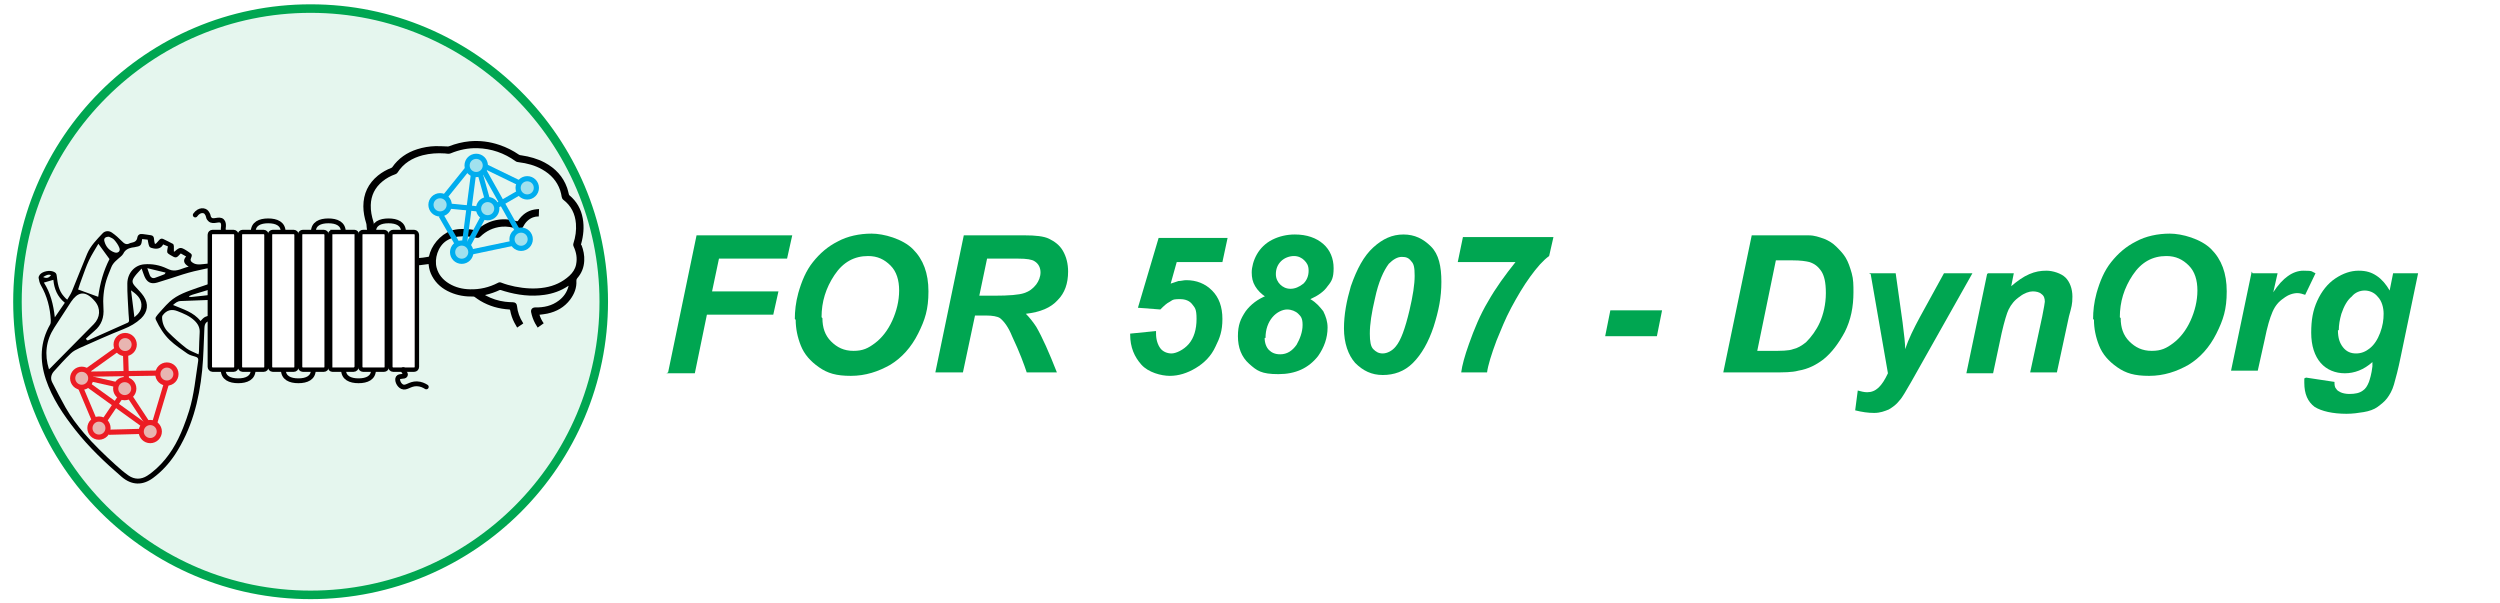 <?xml version="1.0" encoding="UTF-8" standalone="no"?>
<svg xmlns:dc="http://purl.org/dc/elements/1.1/" xmlns:cc="http://creativecommons.org/ns#" xmlns:rdf="http://www.w3.org/1999/02/22-rdf-syntax-ns#" xmlns:svg="http://www.w3.org/2000/svg" xmlns="http://www.w3.org/2000/svg" height="70" width="290" viewBox="0 0 290 70" id="svg2" version="1.1">
  <defs id="defs4">
    <style id="style6">.cls-1{fill:#e5f6ee;}.cls-2,.cls-3,.cls-4,.cls-5,.cls-6{stroke-miterlimit:10;}.cls-2,.cls-4{stroke-width:.56px;}.cls-2,.cls-4,.cls-7{fill:none;}.cls-2,.cls-4,.cls-6{stroke:#000;}.cls-3{fill:rgba(236,28,36,.3);stroke:#ec1c24;}.cls-3,.cls-5{stroke-width:.6px;}.cls-4{stroke-linecap:round;}.cls-5{fill:rgba(0,173,238,.3);stroke:#00adee;}.cls-8{fill:#00a651;}.cls-6{fill:#fff;stroke-width:.51px;}</style>
  </defs>
  <rect y="0" x="0" height="70" width="290" id="rect3439" style="opacity:1;fill:#ffffff;fill-opacity:1;stroke:none;stroke-width:0;stroke-linecap:round;stroke-miterlimit:4;stroke-dasharray:none;stroke-dashoffset:0;stroke-opacity:1"></rect>
  <g id="Ebene_2">
    <path style="fill:#e5f6ee" class="cls-1" d="M 36.03,69.01 C 17.28,69.01 2.02,53.76 2.02,35 2.02,16.24 17.28,0.99 36.03,0.99 c 18.75,0 34.01,15.26 34.01,34.01 0,18.75 -15.26,34.01 -34.01,34.01 z" id="path9"></path>
    <path style="fill:#00a651" class="cls-8" d="M 36.03,1.49 C 54.51,1.49 69.54,16.52 69.54,35 69.54,53.48 54.51,68.51 36.03,68.51 17.55,68.51 2.52,53.48 2.52,35 2.52,16.52 17.55,1.49 36.03,1.49 m 0,-0.99 C 16.98,0.5 1.53,15.95 1.53,35 c 0,19.05 15.45,34.5 34.5,34.5 19.05,0 34.5,-15.45 34.5,-34.5 0,-19.05 -15.44,-34.5 -34.5,-34.5 l 0,0 z" id="path11"></path>
    <g id="FOR_5807_Logo">
      <path style="fill:#00a651" class="cls-8" d="m 77.5,43.2 3.3,-15.9 11.1,0 -0.6,2.7 -7.9,0 -0.8,3.8 7.7,0 -0.6,2.7 -7.7,0 -1.4,6.8 -3.3,0 0.2,-0.1 z" id="path14"></path>
      <path style="fill:#00a651" class="cls-8" d="m 92.2,37 c 0,-0.9 0.1,-1.9 0.4,-3 0.4,-1.4 0.9,-2.6 1.7,-3.6 0.8,-1 1.7,-1.8 2.9,-2.4 1.1,-0.6 2.5,-0.9 3.9,-0.9 1.4,0 3.6,0.6 4.8,1.8 1.2,1.2 1.8,2.8 1.8,4.9 0,2.1 -0.4,3.3 -1.2,4.9 -0.8,1.6 -1.9,2.8 -3.2,3.6 -1.4,0.8 -2.9,1.3 -4.6,1.3 -1.7,0 -2.7,-0.3 -3.7,-1 -1,-0.7 -1.7,-1.5 -2.1,-2.5 -0.4,-1 -0.6,-2 -0.6,-3 L 92.2,37 Z m 3.2,-0.1 c 0,1.1 0.3,2 1,2.7 0.7,0.7 1.5,1.1 2.6,1.1 1.1,0 1.7,-0.3 2.5,-0.9 0.8,-0.6 1.5,-1.5 2,-2.6 0.5,-1.1 0.8,-2.3 0.8,-3.5 0,-1.2 -0.3,-2.2 -1,-2.9 -0.7,-0.7 -1.5,-1.1 -2.6,-1.1 -1.6,0 -2.9,0.7 -3.9,2.2 -1,1.5 -1.5,3.1 -1.5,4.9 l 0.1,0.1 z" id="path16"></path>
      <path style="fill:#00a651" class="cls-8" d="m 111.8,43.2 -3.3,0 3.3,-15.9 7.1,0 c 1.2,0 2.2,0.1 2.8,0.4 0.6,0.3 1.2,0.7 1.6,1.4 0.4,0.7 0.6,1.5 0.6,2.4 0,1.4 -0.4,2.5 -1.2,3.3 -0.8,0.9 -2,1.4 -3.7,1.6 0.4,0.4 0.8,0.9 1.2,1.5 0.7,1.2 1.5,3 2.4,5.3 l -3.5,0 c -0.3,-0.9 -0.8,-2.3 -1.7,-4.2 -0.4,-1 -0.9,-1.7 -1.4,-2.1 -0.3,-0.2 -0.9,-0.3 -1.6,-0.3 l -1.3,0 -1.4,6.6 0.1,0 z m 1.8,-8.9 1.7,0 c 1.8,0 2.9,-0.1 3.5,-0.3 0.6,-0.2 1,-0.5 1.4,-1 0.3,-0.4 0.5,-0.9 0.5,-1.4 0,-0.5 -0.2,-1 -0.7,-1.3 -0.3,-0.2 -0.9,-0.3 -1.9,-0.3 l -3.6,0 c 0,0 -0.9,4.3 -0.9,4.3 z" id="path18"></path>
      <path style="fill:#00a651" class="cls-8" d="m 131.1,38.7 3,-0.3 0,0.3 c 0,0.7 0.2,1.3 0.5,1.7 0.3,0.4 0.8,0.6 1.3,0.6 0.5,0 1.4,-0.4 2,-1.1 0.6,-0.7 0.9,-1.7 0.9,-2.9 0,-1.2 -0.2,-1.3 -0.5,-1.7 -0.3,-0.4 -0.8,-0.6 -1.4,-0.6 -0.6,0 -0.8,0 -1.2,0.3 -0.4,0.2 -0.7,0.5 -1.1,0.9 l -2.6,-0.2 2.4,-8.1 8,0 -0.6,2.8 -5.3,0 -0.7,2.5 c 0.3,-0.1 0.6,-0.2 0.9,-0.3 0.3,0 0.6,-0.1 0.9,-0.1 1.2,0 2.2,0.4 3,1.2 0.8,0.8 1.2,1.9 1.2,3.3 0,1.4 -0.3,2.2 -0.8,3.2 -0.5,1.1 -1.3,1.9 -2.3,2.5 -1,0.6 -2,0.9 -3,0.9 -1,0 -2.5,-0.4 -3.3,-1.3 -0.8,-0.9 -1.3,-2 -1.3,-3.5 l 0,-0.1 z" id="path20"></path>
      <path style="fill:#00a651" class="cls-8" d="m 146.9,34.5 c -0.6,-0.4 -1,-0.8 -1.3,-1.3 -0.3,-0.5 -0.4,-1 -0.4,-1.6 0,-0.6 0.2,-1.4 0.6,-2.1 0.4,-0.7 1,-1.3 1.8,-1.7 0.8,-0.4 1.7,-0.6 2.6,-0.6 1.4,0 2.5,0.4 3.3,1.1 0.8,0.7 1.2,1.7 1.2,2.8 0,1.1 -0.2,1.5 -0.7,2.1 -0.4,0.6 -1.1,1.1 -2,1.5 0.7,0.4 1.1,0.9 1.5,1.4 0.3,0.6 0.5,1.2 0.5,1.9 0,1.2 -0.4,2.3 -1.1,3.3 -1.1,1.4 -2.6,2.1 -4.6,2.1 -2,0 -2.5,-0.4 -3.4,-1.2 -0.9,-0.8 -1.3,-1.9 -1.3,-3.2 0,-1.3 0.3,-2 0.9,-2.9 0.6,-0.8 1.4,-1.4 2.4,-1.8 l 0,0.2 z m -0.2,4.7 c 0,0.6 0.2,1.1 0.5,1.4 0.3,0.3 0.7,0.5 1.3,0.5 0.8,0 1.4,-0.4 1.9,-1.1 0.4,-0.7 0.7,-1.5 0.7,-2.3 0,-0.8 -0.2,-1 -0.5,-1.3 -0.3,-0.3 -0.8,-0.5 -1.3,-0.5 -0.5,0 -1.2,0.3 -1.7,0.9 -0.5,0.6 -0.8,1.4 -0.8,2.4 l -0.1,0 z m 1.3,-7.4 c 0,0.5 0.2,0.9 0.5,1.2 0.3,0.3 0.7,0.5 1.2,0.5 0.5,0 1,-0.2 1.5,-0.6 0.4,-0.4 0.6,-0.9 0.6,-1.5 0,-0.6 -0.2,-0.9 -0.5,-1.2 -0.3,-0.3 -0.7,-0.5 -1.2,-0.5 -0.5,0 -1.1,0.2 -1.5,0.6 -0.4,0.4 -0.6,0.9 -0.6,1.5 z" id="path22"></path>
      <path style="fill:#00a651" class="cls-8" d="m 155.9,38.1 c 0,-1.6 0.3,-3.2 0.8,-4.9 0.7,-2 1.5,-3.5 2.6,-4.5 1.1,-1 2.2,-1.5 3.5,-1.5 1.3,0 2.3,0.5 3.2,1.4 0.9,0.9 1.2,2.3 1.2,4.1 0,1.8 -0.3,3.3 -0.9,5.2 -0.6,1.8 -1.4,3.2 -2.4,4.2 -1,1 -2.2,1.4 -3.5,1.4 -1.3,0 -2.3,-0.5 -3.2,-1.4 -0.8,-0.9 -1.3,-2.3 -1.3,-4 l 0,0 z m 3,0.6 c 0,0.9 0.1,1.5 0.4,1.8 0.3,0.3 0.6,0.5 1.1,0.5 0.5,0 1.1,-0.3 1.5,-0.8 0.6,-0.7 1.1,-2.1 1.6,-4.2 0.4,-1.7 0.6,-3 0.6,-4 0,-1 -0.1,-1.4 -0.4,-1.7 -0.3,-0.4 -0.6,-0.5 -1.1,-0.5 -0.5,0 -1,0.3 -1.5,0.8 -0.6,0.8 -1.2,2.1 -1.6,4 -0.4,1.7 -0.6,3 -0.6,4.1 z" id="path24"></path>
      <path style="fill:#00a651" class="cls-8" d="m 169.1,30.4 0.6,-2.9 10.5,0 -0.5,2.2 c -0.7,0.5 -1.4,1.3 -2.2,2.4 -0.8,1.1 -1.5,2.3 -2.2,3.6 -0.7,1.3 -1.2,2.6 -1.7,3.8 -0.6,1.6 -1,2.9 -1.1,3.7 l -3,0 c 0.1,-0.8 0.4,-1.9 0.9,-3.3 0.6,-1.7 1.3,-3.4 2.2,-4.9 0.9,-1.6 2,-3.1 3.2,-4.6 l -6.8,0 0.1,0 z" id="path26"></path>
      <path style="fill:#00a651" class="cls-8" d="m 186.8,36 6,0 -0.6,3 -6,0 0.6,-3 z" id="path28"></path>
      <path style="fill:#00a651" class="cls-8" d="m 199.9,43.2 3.3,-15.9 6.6,0 c 0.7,0 1.2,0.2 1.8,0.4 0.5,0.2 1,0.5 1.4,0.9 0.4,0.4 0.8,0.8 1.1,1.3 0.3,0.5 0.5,1.1 0.7,1.8 0.2,0.7 0.2,1.4 0.2,2.2 0,1.7 -0.3,3.2 -1,4.6 -0.7,1.3 -1.5,2.4 -2.5,3.2 -0.8,0.6 -1.7,1.1 -2.9,1.3 -0.7,0.2 -1.7,0.2 -3.1,0.2 0,0 -5.6,0 -5.6,0 z m 3.8,-2.5 1.7,0 c 1.2,0 2.1,0 2.6,-0.2 0.5,-0.1 1,-0.4 1.5,-0.8 0.6,-0.6 1.2,-1.4 1.6,-2.3 0.4,-0.9 0.7,-2.1 0.7,-3.4 0,-1.3 -0.2,-2 -0.5,-2.5 -0.4,-0.6 -0.8,-0.9 -1.4,-1.1 -0.4,-0.1 -1,-0.2 -2,-0.2 l -1.9,0 -2.2,10.7 -0.1,-0.2 z" id="path30"></path>
      <path style="fill:#00a651" class="cls-8" d="m 216.8,31.7 3.1,0 0.8,5.7 c 0.2,1.5 0.3,2.5 0.3,3.1 0.4,-1.2 1,-2.4 1.7,-3.7 l 2.8,-5.1 3.3,0 -7.1,12.6 c -0.6,1 -1,1.8 -1.4,2.2 -0.3,0.4 -0.7,0.7 -1.2,1 -0.5,0.2 -1,0.4 -1.7,0.4 -0.7,0 -1.4,-0.1 -2.2,-0.3 l 0.3,-2.3 c 0.4,0.1 0.7,0.2 1.1,0.2 1,0 1.7,-0.7 2.4,-2.2 l -2,-11.5 -0.2,-0.1 z" id="path32"></path>
      <path style="fill:#00a651" class="cls-8" d="m 230.6,31.7 3,0 -0.3,1.5 c 0.7,-0.6 1.4,-1.1 2.1,-1.4 0.7,-0.3 1.3,-0.4 2,-0.4 0.7,0 1.7,0.3 2.2,0.8 0.5,0.5 0.8,1.3 0.8,2.2 0,0.9 -0.1,1.2 -0.4,2.3 l -1.4,6.5 -3.1,0 1.4,-6.5 c 0.2,-1 0.3,-1.6 0.3,-1.7 0,-0.4 -0.1,-0.7 -0.4,-0.9 -0.2,-0.2 -0.6,-0.3 -1,-0.3 -0.4,0 -1,0.2 -1.5,0.6 -0.6,0.4 -1,0.9 -1.3,1.5 -0.2,0.4 -0.5,1.4 -0.8,2.7 l -1,4.7 -3.1,0 2.4,-11.5 0.1,-0.1 z" id="path34"></path>
      <path style="fill:#00a651" class="cls-8" d="m 242.8,37 c 0,-0.9 0.1,-1.9 0.4,-3 0.4,-1.4 0.9,-2.6 1.7,-3.6 0.8,-1 1.7,-1.8 2.9,-2.4 1.1,-0.6 2.5,-0.9 3.9,-0.9 1.4,0 3.6,0.6 4.8,1.8 1.2,1.2 1.8,2.8 1.8,4.9 0,2.1 -0.4,3.3 -1.2,4.9 -0.8,1.6 -1.9,2.8 -3.2,3.6 -1.4,0.8 -2.9,1.3 -4.6,1.3 -1.7,0 -2.7,-0.3 -3.7,-1 -1,-0.7 -1.7,-1.5 -2.1,-2.5 -0.4,-1 -0.6,-2 -0.6,-3 L 242.8,37 Z m 3.2,-0.1 c 0,1.1 0.3,2 1,2.7 0.7,0.7 1.5,1.1 2.6,1.1 1.1,0 1.7,-0.3 2.5,-0.9 0.8,-0.6 1.5,-1.5 2,-2.6 0.5,-1.1 0.8,-2.3 0.8,-3.5 0,-1.2 -0.3,-2.2 -1,-2.9 -0.7,-0.7 -1.5,-1.1 -2.6,-1.1 -1.6,0 -2.9,0.7 -3.9,2.2 -1,1.5 -1.5,3.1 -1.5,4.9 l 0.1,0.1 z" id="path36"></path>
      <path style="fill:#00a651" class="cls-8" d="m 261.3,31.7 2.9,0 -0.5,2.2 c 1.1,-1.7 2.3,-2.5 3.5,-2.5 1.2,0 0.9,0.1 1.4,0.3 l -1.2,2.5 c -0.3,-0.1 -0.6,-0.2 -0.9,-0.2 -0.5,0 -1.1,0.2 -1.6,0.6 -0.6,0.4 -1,0.9 -1.3,1.6 -0.3,0.7 -0.6,1.7 -0.9,3.2 l -0.8,3.6 -3.1,0 2.4,-11.5 0.1,0.2 z" id="path38"></path>
      <path style="fill:#00a651" class="cls-8" d="m 267.5,43.8 3.3,0.5 c 0,0.3 0,0.6 0.2,0.8 0.1,0.2 0.3,0.3 0.5,0.4 0.2,0.1 0.6,0.2 1,0.2 0.7,0 1.2,-0.1 1.6,-0.4 0.3,-0.2 0.5,-0.5 0.7,-1 0.1,-0.3 0.3,-0.9 0.4,-1.8 l 0,-0.5 c -1,0.9 -2.1,1.3 -3.2,1.3 -1.1,0 -2.1,-0.4 -2.8,-1.2 -0.7,-0.8 -1.1,-2 -1.1,-3.5 0,-1.5 0.2,-2.6 0.7,-3.7 0.5,-1.1 1.2,-2 2.1,-2.6 0.9,-0.6 1.8,-0.9 2.7,-0.9 0.9,0 1.5,0.2 2.1,0.6 0.6,0.4 1.1,1 1.5,1.7 l 0.4,-2 2.9,0 -2,9.6 c -0.3,1.5 -0.6,2.6 -0.8,3.3 -0.2,0.7 -0.5,1.2 -0.8,1.6 -0.3,0.4 -0.7,0.7 -1.1,1 -0.4,0.3 -1,0.5 -1.6,0.6 -0.6,0.1 -1.3,0.2 -2,0.2 -1.6,0 -2.9,-0.3 -3.7,-0.8 -0.8,-0.6 -1.2,-1.5 -1.2,-2.8 0,-1.3 0,-0.3 0,-0.5 l 0.2,-0.1 z m 3.7,-5.5 c 0,0.9 0.2,1.5 0.6,2 0.4,0.5 0.9,0.7 1.5,0.7 0.6,0 1.1,-0.2 1.6,-0.6 0.5,-0.4 0.9,-1 1.2,-1.8 0.3,-0.8 0.4,-1.5 0.4,-2.2 0,-0.7 -0.2,-1.5 -0.7,-2 -0.4,-0.5 -1,-0.7 -1.5,-0.7 -0.5,0 -1.1,0.2 -1.5,0.7 -0.5,0.4 -0.9,1.1 -1.2,2 -0.2,0.7 -0.3,1.3 -0.3,1.9 l -0.1,0 z" id="path40"></path>
    </g>
  </g>
  <g id="Ebene_1">
    <path style="fill:none" class="cls-7" d="M 7.81,34.76 C 7.72,34.69 7.67,34.65 7.63,34.61 7.56,34.54 7.49,34.46 7.42,34.38 6.8,33.7 6.69,32.83 6.59,31.99 6.56,31.69 6.44,31.62 6.23,31.52 5.78,31.31 4.94,31.47 4.63,31.86 c -0.08,0.1 -0.16,0.27 -0.13,0.39 0.05,0.28 0.11,0.57 0.25,0.82 0.73,1.26 1.09,2.63 1.16,4.08 0,0.16 0,0.35 -0.07,0.48 -1.18,2.05 -1.23,4.19 -0.5,6.38 0.74,2.2 2.02,4.09 3.44,5.89 1.58,2 3.42,3.75 5.35,5.41 1.15,0.99 2.42,1.04 3.65,0.13 1,-0.74 1.83,-1.65 2.52,-2.68 1.95,-2.97 2.82,-6.3 3.17,-9.79 0.16,-1.63 0.18,-3.27 0.26,-4.9 0.03,-0.59 0.21,-0.79 0.79,-0.88 0.36,-0.05 0.72,-0.1 1.06,-0.2 0.15,-0.04 0.33,-0.18 0.38,-0.31 0.23,-0.61 0.27,-1.23 0,-1.84 -0.24,-0.56 -0.6,-0.74 -1.21,-0.67 -0.85,0.11 -1.71,0.19 -2.56,0.28 -0.07,0 -0.15,-0.01 -0.22,-0.02 l -0.02,-0.08 c 0.13,-0.05 0.25,-0.12 0.38,-0.16 1.64,-0.5 3.28,-1 4.92,-1.49 0.37,-0.11 0.63,-0.34 0.68,-0.72 0.04,-0.34 0.05,-0.68 0.01,-1.02 -0.05,-0.48 -0.37,-0.73 -0.85,-0.68 -1.18,0.11 -2.37,0.24 -3.55,0.37 -0.49,0.06 -0.96,0.08 -1.34,-0.28 -0.07,-0.06 -0.12,-0.22 -0.09,-0.3 0.2,-0.53 0.2,-0.54 -0.26,-0.85 -0.09,-0.06 -0.17,-0.11 -0.26,-0.17 -0.63,-0.39 -0.76,-0.38 -1.33,0.12 -0.02,0.02 -0.05,0.02 -0.1,0.03 0,-0.21 0.01,-0.4 0,-0.6 0,-0.11 -0.04,-0.26 -0.11,-0.3 -0.36,-0.2 -0.74,-0.37 -1.11,-0.56 -0.2,-0.1 -0.35,-0.04 -0.49,0.12 -0.12,0.15 -0.26,0.29 -0.39,0.43 -0.04,0 -0.07,0 -0.11,-0.01 -0.03,-0.17 -0.09,-0.33 -0.09,-0.5 0,-0.25 -0.09,-0.44 -0.34,-0.48 -0.32,-0.06 -0.65,-0.09 -0.98,-0.14 -0.33,-0.05 -0.56,0.08 -0.62,0.41 -0.06,0.38 -0.3,0.52 -0.64,0.59 -0.08,0.02 -0.17,0.03 -0.24,0.07 -0.38,0.21 -0.63,0.05 -0.9,-0.23 -0.36,-0.37 -0.75,-0.72 -1.17,-1.01 -0.36,-0.25 -0.8,-0.2 -1.06,0.07 -0.69,0.73 -1.41,1.45 -1.81,2.39 -0.61,1.44 -1.16,2.9 -1.76,4.34 -0.14,0.34 -0.36,0.65 -0.55,0.98 z" id="path43"></path>
    <path style="fill:none" class="cls-7" d="m 11.4,34.43 c 0.21,-1.58 0.62,-3.02 1.31,-4.38 0.04,-0.07 0.06,-0.2 0.02,-0.25 -0.41,-0.5 -0.84,-0.98 -1.31,-1.52 -0.37,0.64 -0.77,1.25 -1.09,1.92 -0.32,0.66 -0.54,1.36 -0.8,2.04 -0.16,0.43 -0.3,0.86 -0.46,1.34 0.97,-0.2 1.67,0.23 2.34,0.86 z" id="path45"></path>
    <path style="fill:none" class="cls-7" d="M 5.92,31.91 C 5.57,31.78 5.31,31.95 5,32.14 c 0.42,0.18 0.67,0.11 0.92,-0.23 z" id="path47"></path>
    <path style="fill:none" class="cls-7" d="m 13.3,29.29 c 0.39,0.13 0.7,-0.14 0.56,-0.52 -0.14,-0.35 -0.37,-0.68 -0.62,-0.96 -0.17,-0.18 -0.44,-0.27 -0.57,-0.33 -0.46,0 -0.63,0.2 -0.54,0.53 0.17,0.63 0.55,1.08 1.18,1.29 z" id="path49"></path>
    <path style="fill:none" class="cls-7" d="m 12.93,30.99 c -0.2,0.51 -0.42,1.01 -0.58,1.53 -0.31,1.05 -0.41,2.13 -0.33,3.22 0.08,1.05 -0.22,1.94 -1.04,2.63 -0.34,0.28 -0.66,0.6 -0.99,0.9 0.07,0.15 0.12,0.27 0.32,0.17 1.51,-0.68 3.02,-1.34 4.53,-2.02 0.07,-0.03 0.15,-0.15 0.15,-0.22 0,-0.28 -0.05,-0.56 -0.06,-0.84 -0.06,-1.17 -0.16,-2.33 -0.14,-3.5 0.02,-1.21 0.86,-2.12 1.95,-2.21 0.92,-0.08 1.81,0.1 2.65,0.49 0.16,0.07 0.32,0.15 0.49,0.19 0.71,0.18 1.3,-0.25 2.03,-0.41 -0.55,-0.32 -0.73,-0.69 -0.3,-1.18 -0.24,-0.14 -0.44,-0.24 -0.62,-0.35 -0.54,0.58 -0.54,0.59 -1.25,0.16 -0.13,-0.08 -0.3,-0.19 -0.32,-0.31 -0.03,-0.21 0.05,-0.43 0.08,-0.67 -0.17,-0.07 -0.37,-0.15 -0.56,-0.23 -0.17,0.39 -0.59,0.57 -1.1,0.47 -0.18,-0.04 -0.42,-0.1 -0.49,-0.22 -0.12,-0.22 -0.13,-0.51 -0.2,-0.8 -0.18,-0.02 -0.41,-0.05 -0.64,-0.07 -0.1,0.76 -0.16,0.82 -0.91,0.95 -0.09,0.02 -0.18,0.02 -0.28,0.04 -0.45,0.08 -0.81,0.29 -1.01,0.73 -0.05,0.11 -0.15,0.19 -0.24,0.27 -0.42,0.38 -0.91,0.7 -1.12,1.26 z" id="path51"></path>
    <path style="fill:none" class="cls-7" d="m 16.4,35.34 c -0.05,-0.77 -0.57,-1.21 -1.21,-1.66 0.13,1.07 0.26,2.06 0.39,3.12 0.5,-0.4 0.86,-0.83 0.81,-1.46 z" id="path53"></path>
    <path style="fill:none" class="cls-7" d="M 7.52,35.12 C 6.64,34.41 6.28,33.47 6.19,32.46 c -0.39,0.11 -0.74,0.22 -1.1,0.32 0.77,1.19 1.1,2.55 1.27,4.03 0.4,-0.59 0.77,-1.12 1.16,-1.69 z" id="path55"></path>
    <path style="fill:none" class="cls-7" d="m 17.39,31.96 c 0.11,0.24 0.32,0.36 0.59,0.27 0.37,-0.13 0.74,-0.27 1.1,-0.42 0.05,-0.02 0.07,-0.1 0.13,-0.19 -0.71,-0.17 -1.38,-0.33 -2.11,-0.51 0.11,0.33 0.19,0.6 0.3,0.85 z" id="path57"></path>
    <path style="fill:none" class="cls-7" d="m 27.11,30.67 c -0.04,0.18 -0.09,0.36 -0.12,0.54 -0.03,0.19 -0.05,0.39 -0.03,0.58 0.02,0.11 0.15,0.27 0.23,0.27 0.11,0 0.27,-0.1 0.32,-0.2 0.08,-0.16 0.12,-0.35 0.13,-0.53 0,-0.39 -0.2,-0.62 -0.54,-0.66 z" id="path59"></path>
    <path style="fill:none" class="cls-7" d="m 21.23,31.82 c -1,0.31 -1.98,0.65 -2.98,0.95 -0.73,0.21 -1.2,-0.04 -1.48,-0.74 -0.1,-0.25 -0.19,-0.52 -0.32,-0.89 -0.29,0.32 -0.56,0.58 -0.78,0.88 -0.4,0.54 -0.36,0.78 0.1,1.27 0.32,0.34 0.64,0.68 0.91,1.06 0.61,0.89 0.49,1.83 -0.3,2.58 -0.58,0.56 -1.26,0.93 -2.02,1.23 -1.74,0.69 -3.44,1.46 -5.15,2.22 -0.35,0.15 -0.71,0.34 -0.97,0.6 -0.69,0.67 -1.34,1.38 -1.98,2.1 -0.31,0.35 -0.41,0.81 -0.19,1.25 0.51,1 1.02,1.99 1.57,2.96 0.59,1.04 1.34,2.03 2.12,2.94 1.13,1.31 2.38,2.52 3.66,3.68 0.48,0.44 0.98,0.87 1.51,1.24 0.69,0.48 1.45,0.48 2.16,0.03 0.39,-0.24 0.76,-0.54 1.1,-0.86 1.44,-1.32 2.39,-2.97 3.1,-4.78 0.24,-0.63 0.47,-1.26 0.67,-1.9 0.57,-1.89 0.75,-3.85 1.05,-5.79 0.05,-0.29 -0.05,-0.4 -0.31,-0.48 -0.33,-0.1 -0.68,-0.18 -0.95,-0.37 -0.7,-0.49 -1.41,-0.96 -2.03,-1.55 -0.69,-0.65 -1.2,-1.48 -1.6,-2.33 -0.03,-0.07 -0.07,-0.15 -0.06,-0.23 0,-0.07 0.05,-0.13 0.09,-0.19 0.22,-0.31 0.49,-0.57 0.73,-0.86 0.26,-0.3 0.53,-0.59 0.83,-0.86 0.91,-0.82 2.08,-1.19 3.21,-1.6 1.17,-0.42 2.35,-0.78 3.53,-1.17 0.09,-0.03 0.21,-0.13 0.22,-0.2 0.02,-0.43 0.01,-0.86 0.01,-1.3 -0.06,0 -0.09,-0.01 -0.12,0 -1.79,0.25 -3.58,0.56 -5.31,1.1 z" id="path61"></path>
    <path style="fill:none" class="cls-7" d="M 11.02,34.96 C 9.82,33.54 8.96,33.95 8.25,35 c 0,0 -0.01,0.02 -0.02,0.03 -0.65,1 -1.3,1.99 -1.94,2.99 -0.96,1.49 -1.15,3.09 -0.61,4.82 0.06,-0.06 0.1,-0.09 0.14,-0.12 1.69,-1.71 3.38,-3.41 5.06,-5.12 0.75,-0.76 0.83,-1.82 0.14,-2.64 z" id="path63"></path>
    <path style="fill:none" class="cls-7" d="m 20.07,35.39 c 1.17,0.5 2.39,0.83 3.19,1.86 0.43,-0.47 0.51,-0.52 1.19,-0.66 0.24,-0.05 0.49,-0.1 0.72,-0.17 0.29,-0.09 0.42,-0.33 0.39,-0.6 -0.04,-0.37 0.03,-0.79 -0.39,-1.01 -0.08,-0.05 -0.2,-0.06 -0.3,-0.05 -0.26,0.01 -0.52,0.05 -0.77,0.06 -1.05,0.04 -2.09,0.09 -3.14,0.12 -0.37,0.01 -0.61,0.22 -0.89,0.46 z" id="path65"></path>
    <path style="fill:none" class="cls-7" d="m 20.59,36.08 q -1.04,-0.41 -1.71,0.49 c -0.06,0.08 -0.08,0.2 -0.07,0.3 0.03,0.65 0.28,1.23 0.73,1.67 0.66,0.65 1.36,1.28 2.09,1.85 0.39,0.3 0.9,0.46 1.41,0.71 0.03,-0.21 0.06,-0.32 0.06,-0.43 0.03,-0.69 0.03,-1.39 0.08,-2.08 0.04,-0.6 -0.22,-1.06 -0.63,-1.45 -0.56,-0.52 -1.25,-0.8 -1.95,-1.07 z" id="path67"></path>
    <path style="fill:none" class="cls-7" d="M 7.52,35.12 C 6.64,34.41 6.28,33.47 6.19,32.46 c -0.39,0.11 -0.74,0.22 -1.1,0.32 0.77,1.19 1.1,2.55 1.27,4.03 0.4,-0.59 0.77,-1.12 1.16,-1.69 z" id="path69"></path>
    <path style="fill:none" class="cls-7" d="M 5.92,31.91 C 5.57,31.78 5.31,31.95 5,32.14 c 0.42,0.18 0.67,0.11 0.92,-0.23 z" id="path71"></path>
    <path style="fill:none" class="cls-7" d="m 11.4,34.43 c 0.21,-1.58 0.62,-3.02 1.31,-4.38 l -1.29,-1.77 c -0.37,0.64 -0.77,1.25 -1.09,1.92 -0.32,0.66 -0.54,1.36 -0.8,2.04 -0.16,0.43 -0.3,0.86 -0.46,1.34 0.97,-0.2 1.67,0.23 2.34,0.86 z" id="path73"></path>
    <path style="fill:none" class="cls-7" d="m 16.4,35.34 c -0.05,-0.77 -0.57,-1.21 -1.21,-1.66 0.13,1.07 0.26,2.06 0.39,3.12 0.5,-0.4 0.86,-0.83 0.81,-1.46 z" id="path75"></path>
    <path style="fill:none" class="cls-7" d="m 12.93,30.99 c -0.2,0.51 -0.42,1.01 -0.58,1.53 -0.31,1.05 -0.41,2.13 -0.33,3.22 0.08,1.05 -0.22,1.94 -1.04,2.63 -0.34,0.28 -0.66,0.6 -0.99,0.9 0.07,0.15 0.12,0.27 0.32,0.17 1.51,-0.68 3.02,-1.34 4.53,-2.02 0.07,-0.03 0.15,-0.15 0.15,-0.22 0,-0.28 -0.05,-0.56 -0.06,-0.84 -0.06,-1.17 -0.16,-2.33 -0.14,-3.5 0.02,-1.21 0.86,-2.12 1.95,-2.21 0.92,-0.08 1.81,0.1 2.65,0.49 0.16,0.07 0.32,0.15 0.49,0.19 0.71,0.18 1.3,-0.25 2.03,-0.41 -0.55,-0.32 -0.73,-0.69 -0.3,-1.18 -0.24,-0.14 -0.44,-0.24 -0.62,-0.35 -0.54,0.58 -0.54,0.59 -1.25,0.16 -0.13,-0.08 -0.3,-0.19 -0.32,-0.31 -0.03,-0.21 0.05,-0.43 0.08,-0.67 -0.17,-0.07 -0.37,-0.15 -0.56,-0.23 -0.17,0.39 -0.59,0.57 -1.1,0.47 -0.18,-0.04 -0.42,-0.1 -0.49,-0.22 -0.12,-0.22 -0.13,-0.51 -0.2,-0.8 -0.18,-0.02 -0.41,-0.05 -0.64,-0.07 -0.1,0.76 -0.16,0.82 -0.91,0.95 -0.09,0.02 -0.18,0.02 -0.28,0.04 -0.45,0.08 -0.81,0.29 -1.01,0.73 -0.05,0.11 -0.15,0.19 -0.24,0.27 -0.42,0.38 -0.91,0.7 -1.12,1.26 z" id="path77"></path>
    <path style="fill:none" class="cls-7" d="m 17.39,31.96 c 0.11,0.24 0.32,0.36 0.59,0.27 0.37,-0.13 0.74,-0.27 1.1,-0.42 0.05,-0.02 0.07,-0.1 0.13,-0.19 -0.71,-0.17 -1.38,-0.33 -2.11,-0.51 0.11,0.33 0.19,0.6 0.3,0.85 z" id="path79"></path>
    <path style="fill:none" class="cls-7" d="m 13.3,29.29 c 0.39,0.13 0.7,-0.14 0.56,-0.52 -0.14,-0.35 -0.37,-0.68 -0.62,-0.96 -0.17,-0.18 -0.44,-0.27 -0.57,-0.33 -0.46,0 -0.63,0.2 -0.54,0.53 0.17,0.63 0.55,1.08 1.18,1.29 z" id="path81"></path>
    <path style="fill:none" class="cls-7" d="m 27.11,30.67 c -0.04,0.18 -0.09,0.36 -0.12,0.54 -0.03,0.19 -0.05,0.39 -0.03,0.58 0.02,0.11 0.15,0.27 0.23,0.27 0.11,0 0.27,-0.1 0.32,-0.2 0.08,-0.16 0.12,-0.35 0.13,-0.53 0,-0.39 -0.2,-0.62 -0.54,-0.66 z" id="path83"></path>
    <path style="fill:none" class="cls-7" d="M 11.02,34.96 C 9.82,33.54 8.96,33.95 8.25,35 c 0,0 -0.01,0.02 -0.02,0.03 -0.65,1 -1.3,1.99 -1.94,2.99 -0.96,1.49 -1.15,3.09 -0.61,4.82 0.06,-0.06 0.1,-0.09 0.14,-0.12 1.69,-1.71 3.38,-3.41 5.06,-5.12 0.75,-0.76 0.83,-1.82 0.14,-2.64 z" id="path85"></path>
    <path style="fill:none" class="cls-7" d="m 21.23,31.82 c -1,0.31 -1.98,0.65 -2.98,0.95 -0.73,0.21 -1.2,-0.04 -1.48,-0.74 -0.1,-0.25 -0.19,-0.52 -0.32,-0.89 -0.29,0.32 -0.56,0.58 -0.78,0.88 -0.4,0.54 -0.36,0.78 0.1,1.27 0.32,0.34 0.64,0.68 0.91,1.06 0.61,0.89 0.49,1.83 -0.3,2.58 -0.58,0.56 -1.26,0.93 -2.02,1.23 -1.74,0.69 -3.44,1.46 -5.15,2.22 -0.35,0.15 -0.71,0.34 -0.97,0.6 -0.69,0.67 -1.34,1.38 -1.98,2.1 -0.31,0.35 -0.41,0.81 -0.19,1.25 0.51,1 1.02,1.99 1.57,2.96 0.59,1.04 1.34,2.03 2.12,2.94 1.13,1.31 2.38,2.52 3.66,3.68 0.48,0.44 0.98,0.87 1.51,1.24 0.69,0.48 1.45,0.48 2.16,0.03 0.39,-0.24 0.76,-0.54 1.1,-0.86 1.44,-1.32 2.39,-2.97 3.1,-4.78 0.24,-0.63 0.47,-1.26 0.67,-1.9 0.57,-1.89 0.75,-3.85 1.05,-5.79 0.05,-0.29 -0.05,-0.4 -0.31,-0.48 -0.33,-0.1 -0.68,-0.18 -0.95,-0.37 -0.7,-0.49 -1.41,-0.96 -2.03,-1.55 -0.69,-0.65 -1.2,-1.48 -1.6,-2.33 -0.03,-0.07 -0.07,-0.15 -0.06,-0.23 0,-0.07 0.05,-0.13 0.09,-0.19 0.22,-0.31 0.49,-0.57 0.73,-0.86 0.26,-0.3 0.53,-0.59 0.83,-0.86 0.91,-0.82 2.08,-1.19 3.21,-1.6 1.17,-0.42 2.35,-0.78 3.53,-1.17 0.09,-0.03 0.21,-0.13 0.22,-0.2 0.02,-0.43 0.01,-0.86 0.01,-1.3 -0.06,0 -0.09,-0.01 -0.12,0 -1.79,0.25 -3.58,0.56 -5.31,1.1 z" id="path87"></path>
    <path style="fill:none" class="cls-7" d="m 20.59,36.08 q -1.04,-0.41 -1.71,0.49 c -0.06,0.08 -0.08,0.2 -0.07,0.3 0.03,0.65 0.28,1.23 0.73,1.67 0.66,0.65 1.36,1.28 2.09,1.85 0.39,0.3 0.9,0.46 1.41,0.71 0.03,-0.21 0.06,-0.32 0.06,-0.43 0.03,-0.69 0.03,-1.39 0.08,-2.08 0.04,-0.6 -0.22,-1.06 -0.63,-1.45 -0.56,-0.52 -1.25,-0.8 -1.95,-1.07 z" id="path89"></path>
    <path style="fill:none" class="cls-7" d="m 20.07,35.39 c 1.17,0.5 2.39,0.83 3.19,1.86 0.43,-0.47 0.51,-0.52 1.19,-0.66 0.24,-0.05 0.49,-0.1 0.72,-0.17 0.29,-0.09 0.42,-0.33 0.39,-0.6 -0.04,-0.37 0.03,-0.79 -0.39,-1.01 -0.08,-0.05 -0.2,-0.06 -0.3,-0.05 -0.26,0.01 -0.52,0.05 -0.77,0.06 -1.05,0.04 -2.09,0.09 -3.14,0.12 -0.37,0.01 -0.61,0.22 -0.89,0.46 z" id="path91"></path>
    <path d="m 27.95,30.95 c -0.05,-0.48 -0.37,-0.73 -0.85,-0.68 -1.18,0.11 -2.37,0.24 -3.55,0.37 -0.49,0.06 -0.96,0.08 -1.34,-0.28 -0.07,-0.06 -0.12,-0.22 -0.09,-0.3 0.2,-0.53 0.2,-0.54 -0.26,-0.85 -0.09,-0.06 -0.17,-0.11 -0.26,-0.17 -0.63,-0.39 -0.76,-0.38 -1.33,0.12 -0.02,0.02 -0.05,0.02 -0.1,0.03 0,-0.21 0.01,-0.4 0,-0.6 0,-0.11 -0.04,-0.26 -0.11,-0.3 -0.36,-0.2 -0.74,-0.37 -1.11,-0.56 -0.2,-0.1 -0.35,-0.04 -0.49,0.12 -0.12,0.15 -0.26,0.29 -0.39,0.43 -0.04,0 -0.07,0 -0.11,-0.01 -0.03,-0.17 -0.09,-0.33 -0.09,-0.5 0,-0.25 -0.09,-0.44 -0.34,-0.48 -0.32,-0.06 -0.65,-0.09 -0.98,-0.14 -0.33,-0.05 -0.56,0.08 -0.62,0.41 -0.06,0.38 -0.3,0.52 -0.64,0.59 -0.08,0.02 -0.17,0.03 -0.24,0.07 -0.38,0.21 -0.63,0.05 -0.9,-0.23 -0.36,-0.37 -0.75,-0.72 -1.17,-1.01 -0.36,-0.25 -0.8,-0.2 -1.06,0.07 -0.69,0.73 -1.41,1.45 -1.81,2.39 C 9.5,30.88 8.95,32.34 8.35,33.78 8.21,34.12 7.99,34.43 7.8,34.76 7.71,34.69 7.66,34.65 7.62,34.61 7.55,34.54 7.48,34.46 7.41,34.38 6.79,33.7 6.68,32.83 6.58,31.99 6.55,31.69 6.43,31.62 6.22,31.52 5.77,31.31 4.93,31.47 4.62,31.86 c -0.08,0.1 -0.16,0.27 -0.14,0.39 0.05,0.28 0.11,0.57 0.25,0.82 0.73,1.26 1.09,2.63 1.16,4.08 0,0.16 0,0.35 -0.07,0.48 -1.18,2.05 -1.23,4.19 -0.5,6.38 0.74,2.2 2.02,4.09 3.44,5.89 1.58,2 3.42,3.75 5.35,5.41 1.15,0.99 2.42,1.04 3.65,0.13 1,-0.74 1.83,-1.65 2.52,-2.68 1.95,-2.97 2.82,-6.3 3.17,-9.79 0.16,-1.63 0.18,-3.27 0.26,-4.9 0.03,-0.59 0.21,-0.79 0.79,-0.88 0.36,-0.05 0.72,-0.1 1.06,-0.2 0.15,-0.04 0.33,-0.18 0.38,-0.31 0.23,-0.61 0.27,-1.23 0,-1.84 -0.24,-0.56 -0.6,-0.74 -1.21,-0.67 -0.85,0.11 -1.71,0.19 -2.56,0.28 -0.07,0 -0.15,-0.01 -0.22,-0.02 l -0.02,-0.08 c 0.13,-0.05 0.25,-0.12 0.38,-0.16 1.64,-0.5 3.28,-1 4.92,-1.49 0.37,-0.11 0.63,-0.34 0.68,-0.72 0.04,-0.34 0.05,-0.68 0.01,-1.02 z m -13.66,-1.5 c 0.2,-0.44 0.56,-0.64 1.01,-0.73 0.09,-0.02 0.18,-0.03 0.28,-0.04 0.76,-0.13 0.82,-0.19 0.91,-0.95 0.23,0.03 0.46,0.05 0.64,0.07 0.07,0.29 0.08,0.58 0.2,0.8 0.07,0.13 0.31,0.19 0.49,0.22 0.51,0.11 0.93,-0.08 1.1,-0.47 0.2,0.08 0.39,0.16 0.56,0.23 -0.03,0.24 -0.11,0.46 -0.08,0.67 0.02,0.12 0.19,0.23 0.32,0.31 0.71,0.42 0.71,0.42 1.25,-0.16 0.19,0.11 0.38,0.21 0.62,0.35 -0.42,0.48 -0.25,0.85 0.3,1.18 -0.72,0.16 -1.31,0.58 -2.03,0.41 -0.17,-0.04 -0.33,-0.12 -0.49,-0.19 -0.84,-0.4 -1.73,-0.57 -2.65,-0.49 -1.09,0.09 -1.93,1 -1.95,2.21 -0.02,1.17 0.09,2.33 0.14,3.5 0.01,0.28 0.06,0.56 0.06,0.84 0,0.08 -0.08,0.19 -0.15,0.22 -1.51,0.68 -3.02,1.35 -4.53,2.02 -0.2,0.09 -0.25,-0.02 -0.32,-0.17 0.33,-0.3 0.65,-0.62 0.99,-0.9 0.83,-0.69 1.12,-1.58 1.04,-2.63 -0.08,-1.09 0.02,-2.17 0.33,-3.22 0.16,-0.52 0.38,-1.02 0.58,-1.53 0.22,-0.56 0.7,-0.88 1.12,-1.26 0.09,-0.08 0.19,-0.17 0.24,-0.27 z m 4.92,2.17 c -0.06,0.09 -0.08,0.17 -0.13,0.19 -0.36,0.15 -0.73,0.29 -1.1,0.42 -0.27,0.09 -0.48,-0.03 -0.59,-0.27 -0.11,-0.25 -0.18,-0.52 -0.3,-0.85 0.74,0.18 1.4,0.34 2.11,0.51 z m -2.81,3.72 c 0.04,0.63 -0.31,1.06 -0.81,1.46 -0.13,-1.06 -0.26,-2.05 -0.39,-3.12 0.63,0.45 1.16,0.89 1.21,1.66 z m -3.74,-7.87 c 0.12,0.07 0.4,0.15 0.57,0.33 0.25,0.28 0.49,0.61 0.62,0.96 0.15,0.38 -0.17,0.65 -0.56,0.52 -0.62,-0.21 -1.01,-0.66 -1.18,-1.29 -0.09,-0.33 0.08,-0.53 0.54,-0.53 z m -3.6,6.11 c 0.16,-0.48 0.29,-0.91 0.46,-1.34 0.26,-0.68 0.48,-1.37 0.8,-2.04 0.32,-0.67 0.72,-1.28 1.09,-1.92 l 1.29,1.77 c -0.69,1.36 -1.1,2.8 -1.31,4.38 M 5.92,31.91 C 5.66,32.25 5.42,32.32 5,32.14 5.31,31.95 5.57,31.78 5.92,31.91 Z m -0.83,0.87 c 0.36,-0.11 0.72,-0.21 1.1,-0.32 0.09,1.01 0.45,1.95 1.33,2.66 -0.39,0.57 -0.76,1.1 -1.16,1.69 -0.17,-1.48 -0.5,-2.84 -1.27,-4.03 z m 0.59,10.06 c -0.54,-1.73 -0.35,-3.33 0.61,-4.82 0.64,-1 1.29,-2 1.94,-2.99 0,0 0.01,-0.02 0.02,-0.03 0.72,-1.05 1.57,-1.46 2.77,-0.04 0.69,0.82 0.61,1.88 -0.14,2.64 -1.69,1.71 -3.38,3.42 -5.06,5.12 -0.04,0.04 -0.08,0.07 -0.14,0.12 z m 17.41,-2.16 c 0,0.11 -0.03,0.22 -0.06,0.43 -0.51,-0.25 -1.02,-0.41 -1.41,-0.71 -0.73,-0.57 -1.43,-1.19 -2.09,-1.85 -0.45,-0.44 -0.7,-1.02 -0.73,-1.67 0,-0.1 0.01,-0.22 0.07,-0.3 q 0.67,-0.9 1.71,-0.49 c 0.7,0.27 1.39,0.55 1.95,1.07 0.42,0.39 0.68,0.84 0.63,1.45 -0.05,0.69 -0.05,1.39 -0.08,2.08 z m 1.01,-5.87 c 0.26,-0.01 0.52,-0.05 0.77,-0.06 0.1,0 0.21,0 0.3,0.05 0.41,0.22 0.35,0.65 0.39,1.01 0.03,0.28 -0.1,0.51 -0.39,0.6 -0.24,0.07 -0.48,0.12 -0.72,0.17 -0.68,0.14 -0.76,0.18 -1.19,0.66 -0.8,-1.03 -2.01,-1.36 -3.19,-1.86 0.28,-0.24 0.52,-0.45 0.89,-0.46 1.05,-0.03 2.09,-0.07 3.14,-0.12 z m 2.55,-2.79 c 0,0.07 -0.13,0.17 -0.22,0.2 -1.18,0.39 -2.36,0.75 -3.53,1.17 -1.14,0.41 -2.3,0.77 -3.21,1.6 -0.29,0.27 -0.57,0.56 -0.83,0.86 -0.24,0.29 -0.52,0.55 -0.73,0.86 -0.04,0.06 -0.08,0.12 -0.09,0.19 0,0.08 0.02,0.16 0.06,0.23 0.4,0.85 0.92,1.68 1.6,2.33 0.62,0.59 1.33,1.06 2.03,1.55 0.27,0.19 0.63,0.27 0.95,0.37 0.26,0.08 0.35,0.19 0.31,0.48 -0.3,1.94 -0.47,3.9 -1.05,5.79 -0.2,0.64 -0.42,1.27 -0.67,1.9 -0.7,1.8 -1.65,3.45 -3.1,4.78 -0.34,0.31 -0.71,0.61 -1.1,0.86 -0.71,0.45 -1.47,0.45 -2.16,-0.03 C 14.38,54.79 13.88,54.36 13.4,53.92 12.12,52.76 10.87,51.56 9.74,50.24 8.97,49.34 8.21,48.34 7.62,47.3 7.07,46.33 6.56,45.33 6.05,44.34 5.83,43.9 5.93,43.45 6.24,43.09 c 0.64,-0.72 1.29,-1.43 1.98,-2.1 0.27,-0.26 0.63,-0.44 0.97,-0.6 1.71,-0.76 3.41,-1.53 5.15,-2.22 0.76,-0.3 1.43,-0.68 2.02,-1.23 0.78,-0.75 0.91,-1.69 0.3,-2.58 -0.26,-0.38 -0.59,-0.72 -0.91,-1.06 -0.46,-0.49 -0.5,-0.73 -0.1,-1.27 0.22,-0.3 0.49,-0.55 0.78,-0.88 0.13,0.37 0.21,0.63 0.32,0.89 0.29,0.7 0.75,0.95 1.48,0.74 1,-0.29 1.99,-0.64 2.98,-0.95 1.73,-0.54 3.51,-0.85 5.31,-1.1 0.03,0 0.06,0 0.12,0 0,0.43 0.01,0.87 -0.01,1.3 z m 0.87,-0.16 c -0.05,0.1 -0.21,0.2 -0.32,0.2 -0.08,0 -0.21,-0.16 -0.23,-0.27 -0.03,-0.19 0,-0.39 0.03,-0.58 0.02,-0.18 0.08,-0.36 0.12,-0.54 0.34,0.04 0.54,0.27 0.54,0.66 0,0.18 -0.04,0.38 -0.13,0.53 z" id="path93"></path>
    <path style="fill:none" class="cls-7" d="m 22.41,45.78 c -0.28,1.3 -0.65,2.55 -1.13,3.76 -0.7,1.8 -1.65,3.45 -3.1,4.78 -0.34,0.31 -0.71,0.61 -1.1,0.86 -0.71,0.45 -1.47,0.45 -2.16,-0.03 -0.53,-0.37 -1.03,-0.8 -1.51,-1.24 -0.67,-0.61 -1.32,-1.25 -1.98,-1.88 l 0.03,-0.05" id="path95"></path>
    <path style="fill:none" class="cls-7" d="m 22.33,45.27 c -0.15,0.14 -0.36,0.22 -0.62,0.24 -0.26,0.03 -0.52,0.04 -0.77,0.07 -0.95,0.13 -1.8,0.95 -1.98,1.9 0,0.04 -0.01,0.08 -0.02,0.12 0,0.18 -0.05,0.42 0.22,0.43 0.25,0.01 0.22,-0.21 0.25,-0.38 0.05,-0.26 0.14,-0.52 0.21,-0.78 0.04,0 0.07,0 0.11,0.01 0.1,0.43 0.19,0.85 0.32,1.27 0.03,0.11 0.17,0.18 0.26,0.27 0.06,-0.1 0.17,-0.21 0.17,-0.31 -0.01,-0.22 -0.08,-0.45 -0.13,-0.67 -0.08,-0.33 -0.16,-0.66 -0.24,-0.97 0.69,-0.55 1.54,-0.38 2.29,-0.69" id="path97"></path>
    <path style="fill:none" class="cls-7" d="m 18.33,37.37 c 0.59,1.75 2.03,2.67 3.41,3.64 0.27,0.19 0.63,0.27 0.95,0.37 0.26,0.08 0.35,0.19 0.31,0.48 -0.14,0.94 -0.24,1.89 -0.38,2.83 -0.04,0.26 -0.14,0.45 -0.29,0.59" id="path99"></path>
    <path style="fill:none" class="cls-7" d="m 5.68,42.84 c -0.54,-1.73 -0.35,-3.33 0.61,-4.82 0.64,-1 1.29,-2 1.94,-2.99 0,0 0.01,-0.02 0.02,-0.03 0.72,-1.05 1.57,-1.46 2.77,-0.04 0.69,0.82 0.61,1.88 -0.14,2.64 -1.69,1.71 -3.38,3.42 -5.06,5.12 -0.04,0.04 -0.08,0.07 -0.14,0.12 z" id="path101"></path>
    <path style="fill:none" class="cls-7" d="m 23.03,41.11 c -0.51,-0.25 -1.02,-0.41 -1.41,-0.71 -0.73,-0.57 -1.43,-1.19 -2.09,-1.85 -0.45,-0.44 -0.7,-1.02 -0.73,-1.67 0,-0.1 0.01,-0.22 0.07,-0.3 q 0.67,-0.9 1.71,-0.49 c 0.7,0.27 1.39,0.55 1.95,1.07 0.42,0.39 0.68,0.84 0.63,1.45 -0.05,0.69 -0.05,1.39 -0.08,2.08 0,0.11 -0.03,0.22 -0.06,0.43 z" id="path103"></path>
    <path style="fill:none" class="cls-7" d="m 23.26,37.25 c -0.8,-1.03 -2.01,-1.36 -3.19,-1.86 0.28,-0.24 0.52,-0.45 0.89,-0.46 1.05,-0.03 2.09,-0.07 3.14,-0.12 0.26,-0.01 0.52,-0.05 0.77,-0.06 0.1,0 0.21,0 0.3,0.05 0.41,0.22 0.35,0.65 0.39,1.01 0.03,0.28 -0.1,0.51 -0.39,0.6 -0.24,0.07 -0.48,0.12 -0.72,0.17 -0.68,0.14 -0.76,0.18 -1.19,0.66 z" id="path105"></path>
    <path style="fill:none" class="cls-7" d="m 7.52,35.12 c -0.39,0.57 -0.76,1.1 -1.16,1.69 -0.17,-1.48 -0.5,-2.84 -1.27,-4.03 0.36,-0.11 0.72,-0.21 1.1,-0.32 0.09,1.01 0.45,1.95 1.33,2.66 z" id="path107"></path>
    <path style="fill:none" class="cls-7" d="m 15.59,36.8 c -0.13,-1.06 -0.26,-2.05 -0.39,-3.12 0.63,0.45 1.16,0.89 1.21,1.66 0.04,0.63 -0.31,1.06 -0.81,1.46 z" id="path109"></path>
    <path style="fill:none" class="cls-7" d="m 17.1,31.11 c 0.74,0.18 1.4,0.34 2.11,0.51 -0.06,0.09 -0.08,0.17 -0.13,0.19 -0.36,0.15 -0.73,0.29 -1.1,0.42 -0.27,0.09 -0.48,-0.03 -0.59,-0.27 -0.11,-0.25 -0.18,-0.52 -0.3,-0.85 z" id="path111"></path>
    <path style="fill:none" class="cls-7" d="m 27.11,30.67 c 0.34,0.04 0.54,0.27 0.54,0.66 0,0.18 -0.04,0.38 -0.13,0.53 -0.05,0.1 -0.21,0.2 -0.32,0.2 -0.08,0 -0.21,-0.16 -0.23,-0.27 -0.03,-0.19 0,-0.39 0.03,-0.58 0.02,-0.18 0.08,-0.36 0.12,-0.54 z" id="path113"></path>
    <path style="fill:none" class="cls-7" d="M 5,32.15 C 5.31,31.96 5.57,31.79 5.92,31.92 5.66,32.26 5.42,32.33 5,32.15 Z" id="path115"></path>
    <path style="fill:none" class="cls-7" d="m 66.53,28.24 c 0.24,-0.74 0.35,-1.5 0.29,-2.28 -0.09,-1.14 -0.55,-2.08 -1.47,-2.78 -0.11,-0.08 -0.16,-0.19 -0.18,-0.32 -0.05,-0.26 -0.09,-0.52 -0.18,-0.77 -0.37,-1.08 -1.1,-1.86 -2.08,-2.42 -0.85,-0.48 -1.77,-0.71 -2.72,-0.84 -0.13,-0.02 -0.25,-0.03 -0.36,-0.11 -1.32,-0.96 -2.8,-1.47 -4.44,-1.52 -1.08,-0.03 -2.11,0.19 -3.1,0.6 -0.09,0.04 -0.2,0.05 -0.3,0.05 -0.13,0 -0.25,-0.03 -0.38,-0.04 -0.86,-0.06 -1.72,0 -2.56,0.21 -1.22,0.31 -2.24,0.93 -2.93,2.02 -0.05,0.08 -0.15,0.14 -0.24,0.18 -0.56,0.19 -1.06,0.47 -1.51,0.84 -0.86,0.71 -1.32,1.62 -1.35,2.74 -0.02,0.67 0.11,1.31 0.31,1.94 0.02,0.07 0.04,0.14 0.04,0.22 0.01,0.45 0.1,0.89 0.24,1.32 0.28,0.82 0.74,1.5 1.47,1.98 0.66,0.44 1.4,0.63 2.18,0.69 0.82,0.07 1.63,0 2.44,-0.15 0.05,0 0.07,-0.03 0.08,-0.08 0.06,-0.23 0.1,-0.46 0.18,-0.68 0.1,-0.27 0.23,-0.54 0.36,-0.81 l 1.9,-1.44 c 0.2,-0.05 0.39,-0.1 0.58,-0.13 0.79,-0.14 1.57,-0.08 2.35,0.06 0.07,0.01 0.12,0 0.18,-0.05 1.37,-1.13 2.91,-1.48 4.62,-0.99 0.08,0.02 0.11,0 0.16,-0.06 0.45,-0.67 1.05,-1.14 1.87,-1.29 0.18,-0.03 0.37,-0.04 0.56,-0.06 0,0.3 -0.02,0.58 -0.03,0.86 -0.02,0 -0.03,0 -0.04,0 -0.22,0 -0.44,0.03 -0.64,0.11 -0.54,0.21 -0.91,0.61 -1.16,1.12 -0.13,0.26 -0.33,0.34 -0.6,0.24 -0.61,-0.23 -1.24,-0.35 -1.89,-0.28 -0.95,0.09 -1.76,0.48 -2.44,1.14 -0.14,0.13 -0.29,0.18 -0.48,0.14 -0.7,-0.15 -1.41,-0.23 -2.14,-0.13 -0.47,0.06 -0.91,0.21 -1.31,0.47 -1.02,0.66 -1.43,2.13 -1.15,3.14 0.23,0.82 0.74,1.41 1.45,1.84 0.74,0.45 1.56,0.64 2.42,0.66 1.14,0.03 2.23,-0.23 3.24,-0.75 0.12,-0.06 0.24,-0.07 0.37,-0.03 0.52,0.2 1.05,0.34 1.59,0.46 1.16,0.24 2.32,0.32 3.49,0.11 1.07,-0.19 2.03,-0.62 2.84,-1.36 0.39,-0.36 0.67,-0.79 0.78,-1.31 0.15,-0.72 0.02,-1.4 -0.28,-2.06 -0.06,-0.13 -0.07,-0.25 -0.03,-0.38 z" id="path117"></path>
    <path d="m 67.41,28.45 c 0,0 -0.02,-0.1 0,-0.15 0.27,-0.97 0.37,-1.96 0.19,-2.96 -0.19,-1.08 -0.7,-1.98 -1.54,-2.68 -0.03,-0.03 -0.06,-0.07 -0.07,-0.12 -0.07,-0.24 -0.11,-0.5 -0.2,-0.74 -0.47,-1.33 -1.37,-2.28 -2.6,-2.94 -0.85,-0.45 -1.76,-0.7 -2.7,-0.84 -0.09,-0.01 -0.2,-0.02 -0.28,-0.07 -0.7,-0.48 -1.45,-0.86 -2.25,-1.13 -1.14,-0.39 -2.3,-0.54 -3.5,-0.43 -0.82,0.08 -1.61,0.28 -2.38,0.58 -0.04,0.01 -0.08,0.02 -0.12,0.02 -0.48,-0.01 -0.95,-0.05 -1.43,-0.04 -0.73,0.02 -1.44,0.14 -2.13,0.36 -1.19,0.38 -2.18,1.05 -2.9,2.09 -0.02,0.03 -0.06,0.05 -0.1,0.07 -0.56,0.22 -1.08,0.51 -1.55,0.89 -1.13,0.92 -1.7,2.11 -1.7,3.57 0,0.68 0.13,1.33 0.33,1.97 0.01,0.04 0.02,0.09 0.03,0.13 0.02,0.42 0.09,0.83 0.2,1.23 0.24,0.86 0.66,1.63 1.33,2.24 0.76,0.71 1.68,1.07 2.7,1.22 0.9,0.13 1.79,0.09 2.68,-0.05 0.1,-0.01 0.2,-0.03 0.3,-0.04 0,0.05 0.01,0.08 0.01,0.12 0.05,0.46 0.18,0.89 0.4,1.29 0.47,0.87 1.19,1.47 2.09,1.86 0.86,0.38 1.76,0.52 2.7,0.5 0.04,0 0.1,0.02 0.13,0.04 0.22,0.15 0.43,0.32 0.66,0.45 1.04,0.62 2.17,0.94 3.37,1.01 0.06,0 0.09,0.02 0.1,0.09 0.09,0.5 0.25,0.99 0.49,1.44 0.1,0.19 0.21,0.37 0.32,0.57 0.25,-0.17 0.48,-0.32 0.71,-0.48 C 60.69,37.49 60.68,37.48 60.67,37.46 60.28,36.85 60.04,36.2 59.97,35.48 59.94,35.21 59.78,35.07 59.51,35.06 59.2,35.05 58.89,35.04 58.59,35 57.8,34.9 57.05,34.66 56.35,34.28 56.33,34.27 56.3,34.25 56.27,34.23 c 0.03,0 0.04,-0.01 0.05,-0.02 0.57,-0.13 1.12,-0.32 1.65,-0.57 0.03,-0.01 0.07,0 0.11,0 0.15,0.04 0.29,0.1 0.44,0.14 1.52,0.45 3.07,0.65 4.65,0.42 0.97,-0.14 1.88,-0.46 2.71,-1.01 0.02,-0.01 0.04,-0.02 0.08,-0.05 -0.01,0.05 -0.02,0.09 -0.03,0.12 -0.18,0.66 -0.56,1.19 -1.1,1.6 -0.81,0.62 -1.75,0.82 -2.74,0.8 -0.33,0 -0.54,0.22 -0.48,0.55 0.09,0.46 0.25,0.9 0.47,1.31 0.09,0.16 0.19,0.31 0.29,0.48 0.24,-0.17 0.47,-0.34 0.7,-0.5 -0.22,-0.31 -0.38,-0.63 -0.49,-0.99 0.03,0 0.05,0 0.08,-0.01 0.27,-0.04 0.55,-0.06 0.82,-0.12 1.08,-0.23 1.99,-0.74 2.66,-1.63 0.48,-0.65 0.77,-1.36 0.72,-2.19 0,-0.12 0.03,-0.21 0.11,-0.3 0.5,-0.57 0.76,-1.23 0.8,-1.99 0.04,-0.64 -0.09,-1.26 -0.32,-1.86 z m -0.58,2.23 c -0.11,0.53 -0.39,0.95 -0.78,1.31 -0.81,0.74 -1.77,1.18 -2.84,1.36 -1.17,0.2 -2.33,0.12 -3.49,-0.11 -0.54,-0.11 -1.08,-0.26 -1.59,-0.46 -0.13,-0.05 -0.25,-0.04 -0.37,0.03 -1.02,0.53 -2.1,0.78 -3.24,0.75 -0.86,-0.02 -1.67,-0.21 -2.42,-0.66 -0.71,-0.43 -1.23,-1.02 -1.45,-1.84 -0.28,-1.02 0.13,-2.48 1.15,-3.14 0.4,-0.26 0.84,-0.4 1.31,-0.47 0.72,-0.09 1.43,-0.02 2.14,0.13 0.19,0.04 0.34,0 0.48,-0.14 0.68,-0.66 1.49,-1.04 2.44,-1.14 0.65,-0.06 1.28,0.05 1.89,0.28 0.27,0.1 0.47,0.02 0.6,-0.24 0.26,-0.51 0.62,-0.91 1.16,-1.12 0.21,-0.08 0.42,-0.11 0.64,-0.11 0.01,0 0.02,0 0.04,0 0,-0.28 0.02,-0.55 0.03,-0.86 -0.19,0.02 -0.38,0.02 -0.56,0.06 -0.82,0.15 -1.41,0.62 -1.87,1.29 -0.04,0.07 -0.08,0.08 -0.16,0.06 -1.72,-0.49 -3.25,-0.15 -4.62,0.99 -0.06,0.05 -0.11,0.06 -0.18,0.05 -0.78,-0.14 -1.56,-0.2 -2.35,-0.06 -1.3,0.23 -2.48,1.43 -2.9,2.65 -0.05,0.14 -0.09,0.28 -0.12,0.42 -0.01,0.05 -0.03,0.07 -0.08,0.08 -0.81,0.15 -1.62,0.22 -2.44,0.15 -0.78,-0.06 -1.52,-0.26 -2.18,-0.69 -0.73,-0.48 -1.2,-1.16 -1.47,-1.98 -0.14,-0.43 -0.23,-0.87 -0.24,-1.32 0,-0.07 -0.02,-0.15 -0.04,-0.22 -0.2,-0.63 -0.33,-1.27 -0.31,-1.94 0.03,-1.12 0.49,-2.03 1.35,-2.74 0.45,-0.37 0.96,-0.65 1.51,-0.84 0.09,-0.03 0.19,-0.1 0.24,-0.18 0.69,-1.09 1.71,-1.7 2.93,-2.02 0.84,-0.21 1.69,-0.27 2.56,-0.21 0.13,0 0.25,0.04 0.38,0.04 0.1,0 0.21,-0.01 0.3,-0.05 0.99,-0.41 2.02,-0.63 3.1,-0.6 1.63,0.05 3.11,0.56 4.44,1.52 0.11,0.08 0.23,0.09 0.36,0.11 0.96,0.12 1.88,0.36 2.72,0.84 0.99,0.56 1.71,1.34 2.08,2.42 0.09,0.25 0.13,0.51 0.18,0.77 0.03,0.13 0.08,0.24 0.18,0.32 0.92,0.7 1.38,1.64 1.47,2.78 0.06,0.78 -0.05,1.54 -0.29,2.28 -0.04,0.13 -0.03,0.25 0.03,0.38 0.3,0.66 0.43,1.34 0.28,2.06 z" id="path119"></path>
    <rect style="fill:#ffffff;stroke:#000000;stroke-width:0.51px;stroke-miterlimit:10" class="cls-6" x="24.34" y="26.91" width="3.08" height="15.97" rx="0.32" ry="0.32" id="rect121"></rect>
    <rect style="fill:#ffffff;stroke:#000000;stroke-width:0.51px;stroke-miterlimit:10" class="cls-6" x="27.83" y="26.91" width="3.08" height="15.97" rx="0.32" ry="0.32" id="rect123"></rect>
    <rect style="fill:#ffffff;stroke:#000000;stroke-width:0.51px;stroke-miterlimit:10" class="cls-6" x="31.32" y="26.91" width="3.08" height="15.97" rx="0.32" ry="0.32" id="rect125"></rect>
    <path style="fill:#ffffff;stroke:#000000;stroke-width:0.51px;stroke-miterlimit:10" class="cls-6" d="m 38.57,26.91 2.54,0 c 0.15,0 0.27,0.12 0.27,0.27 l 0,15.33 c 0,0.2 -0.17,0.37 -0.37,0.37 l -2.44,0 c -0.15,0 -0.27,-0.12 -0.27,-0.27 l 0,-15.42 c 0,-0.15 0.12,-0.27 0.27,-0.27 z" id="path127"></path>
    <rect style="fill:#ffffff;stroke:#000000;stroke-width:0.51px;stroke-miterlimit:10" class="cls-6" x="41.79" y="26.91" width="3.08" height="15.97" rx="0.32" ry="0.32" id="rect129"></rect>
    <rect style="fill:#ffffff;stroke:#000000;stroke-width:0.51px;stroke-miterlimit:10" class="cls-6" x="45.28" y="26.91" width="3.08" height="15.97" rx="0.32" ry="0.32" id="rect131"></rect>
    <rect style="fill:#ffffff;stroke:#000000;stroke-width:0.51px;stroke-miterlimit:10" class="cls-6" x="34.81" y="26.91" width="3.08" height="15.97" rx="0.32" ry="0.32" id="rect133"></rect>
    <path style="fill:none;stroke:#000000;stroke-width:0.56px;stroke-miterlimit:10" class="cls-2" d="m 29.37,42.88 c 0,0.96 -0.78,1.29 -1.74,1.29 -0.96,0 -1.74,-0.33 -1.74,-1.29" id="path135"></path>
    <path style="fill:none;stroke:#000000;stroke-width:0.56px;stroke-miterlimit:10" class="cls-2" d="m 36.35,42.88 c 0,0.96 -0.78,1.29 -1.74,1.29 -0.96,0 -1.74,-0.33 -1.74,-1.29" id="path137"></path>
    <path style="fill:none;stroke:#000000;stroke-width:0.56px;stroke-miterlimit:10" class="cls-2" d="m 43.33,42.88 c 0,0.96 -0.78,1.29 -1.74,1.29 -0.96,0 -1.74,-0.33 -1.74,-1.29" id="path139"></path>
    <path style="fill:none;stroke:#000000;stroke-width:0.56px;stroke-miterlimit:10" class="cls-2" d="m 43.33,26.91 c 0,-0.96 0.78,-1.29 1.74,-1.29 0.96,0 1.74,0.33 1.74,1.29" id="path141"></path>
    <path style="fill:none;stroke:#000000;stroke-width:0.56px;stroke-miterlimit:10" class="cls-2" d="m 36.35,26.91 c 0,-0.96 0.78,-1.29 1.74,-1.29 0.96,0 1.74,0.33 1.74,1.29" id="path143"></path>
    <path style="fill:none;stroke:#000000;stroke-width:0.56px;stroke-miterlimit:10" class="cls-2" d="m 29.37,26.91 c 0,-0.96 0.78,-1.29 1.74,-1.29 0.96,0 1.74,0.33 1.74,1.29" id="path145"></path>
    <path style="fill:none;stroke:#000000;stroke-width:0.56px;stroke-linecap:round;stroke-miterlimit:10" class="cls-4" d="m 22.65,24.94 c 0.48,-0.68 1.12,-0.56 1.31,-0.28 0.35,0.5 0.08,0.46 0.4,0.79 0.37,0.38 1.07,-0.15 1.41,0.2 0.3,0.31 0.07,0.94 0.14,0.96" id="path147"></path>
    <path style="fill:none;stroke:#000000;stroke-width:0.56px;stroke-linecap:round;stroke-miterlimit:10" class="cls-4" d="m 49.45,44.88 c -0.25,-0.16 -0.63,-0.35 -1.09,-0.36 -0.83,-0.02 -1.21,0.55 -1.7,0.34 -0.41,-0.18 -0.64,-0.79 -0.48,-1.04 0.17,-0.26 0.74,-0.07 0.84,-0.3 0.09,-0.21 -0.3,-0.47 -0.24,-0.64" id="path149"></path>
    <circle style="stroke:#ec1c24;stroke-width:0.6px;stroke-miterlimit:10" class="cls-3" cx="9.48" cy="43.88" r="1.05" id="circle151"></circle>
    <circle style="stroke:#ec1c24;stroke-width:0.6px;stroke-miterlimit:10" class="cls-3" cx="19.36" cy="43.39" r="1.05" id="circle153"></circle>
    <circle style="stroke:#ec1c24;stroke-width:0.6px;stroke-miterlimit:10" class="cls-3" cx="17.43" cy="50.06" r="1.05" id="circle155"></circle>
    <circle style="stroke:#ec1c24;stroke-width:0.6px;stroke-miterlimit:10" class="cls-3" cx="11.48" cy="49.66" r="1.05" id="circle157"></circle>
    <circle style="stroke:#ec1c24;stroke-width:0.6px;stroke-miterlimit:10" class="cls-3" cx="14.52" cy="39.97" r="1.05" id="circle159"></circle>
    <circle style="stroke:#ec1c24;stroke-width:0.6px;stroke-miterlimit:10" class="cls-3" cx="14.47" cy="45.08" r="1.05" id="circle161"></circle>
    <line style="stroke:#ec1c24;stroke-width:0.6px;stroke-miterlimit:10" class="cls-3" x1="12.08" y1="48.85" x2="13.99" y2="46.03" id="line163"></line>
    <line style="stroke:#ec1c24;stroke-width:0.6px;stroke-miterlimit:10" class="cls-3" x1="14.66" y1="44.06" x2="14.57" y2="41.14" id="line165"></line>
    <line style="stroke:#ec1c24;stroke-width:0.6px;stroke-miterlimit:10" class="cls-3" x1="13.37" y1="44.58" x2="10.55" y2="43.94" id="line167"></line>
    <line style="stroke:#ec1c24;stroke-width:0.6px;stroke-miterlimit:10" class="cls-3" x1="10.05" y1="43.05" x2="13.65" y2="40.47" id="line169"></line>
    <line style="stroke:#ec1c24;stroke-width:0.6px;stroke-miterlimit:10" class="cls-3" x1="9.33" y1="44.92" x2="10.92" y2="48.69" id="line171"></line>
    <line style="stroke:#ec1c24;stroke-width:0.6px;stroke-miterlimit:10" class="cls-3" x1="12.6" y1="50.14" x2="16.37" y2="50.04" id="line173"></line>
    <line style="stroke:#ec1c24;stroke-width:0.6px;stroke-miterlimit:10" class="cls-3" x1="18.29" y1="43.28" x2="10.42" y2="43.4" id="line175"></line>
    <line style="stroke:#ec1c24;stroke-width:0.6px;stroke-miterlimit:10" class="cls-3" x1="16.63" y1="49.26" x2="10.28" y2="44.68" id="line177"></line>
    <line style="stroke:#ec1c24;stroke-width:0.6px;stroke-miterlimit:10" class="cls-3" x1="19.32" y1="44.44" x2="17.92" y2="49.13" id="line179"></line>
    <line style="stroke:#ec1c24;stroke-width:0.6px;stroke-miterlimit:10" class="cls-3" x1="15.08" y1="46.02" x2="17.05" y2="49.02" id="line181"></line>
    <circle style="stroke:#00adee;stroke-width:0.6px;stroke-miterlimit:10" class="cls-5" cx="55.24" cy="19.19" r="1.06" id="circle183"></circle>
    <circle style="stroke:#00adee;stroke-width:0.6px;stroke-miterlimit:10" class="cls-5" cx="60.45" cy="27.75" r="1.06" id="circle185"></circle>
    <circle style="stroke:#00adee;stroke-width:0.6px;stroke-miterlimit:10" class="cls-5" cx="53.56" cy="29.25" r="1.06" id="circle187"></circle>
    <circle style="stroke:#00adee;stroke-width:0.6px;stroke-miterlimit:10" class="cls-5" cx="51.05" cy="23.76" r="1.06" id="circle189"></circle>
    <circle style="stroke:#00adee;stroke-width:0.6px;stroke-miterlimit:10" class="cls-5" cx="61.16" cy="21.79" r="1.06" id="circle191"></circle>
    <circle style="stroke:#00adee;stroke-width:0.6px;stroke-miterlimit:10" class="cls-5" cx="56.57" cy="24.2" r="1.06" id="circle193"></circle>
    <line style="stroke:#00adee;stroke-width:0.6px;stroke-miterlimit:10" class="cls-5" x1="52.07" y1="23.9" x2="55.5" y2="24.24" id="line195"></line>
    <line style="stroke:#00adee;stroke-width:0.6px;stroke-miterlimit:10" class="cls-5" x1="57.58" y1="23.88" x2="60.14" y2="22.4" id="line197"></line>
    <line style="stroke:#00adee;stroke-width:0.6px;stroke-miterlimit:10" class="cls-5" x1="56.49" y1="22.98" x2="55.7" y2="20.16" id="line199"></line>
    <line style="stroke:#00adee;stroke-width:0.6px;stroke-miterlimit:10" class="cls-5" x1="56.25" y1="19.29" x2="60.29" y2="21.25" id="line201"></line>
    <line style="stroke:#00adee;stroke-width:0.6px;stroke-miterlimit:10" class="cls-5" x1="54.25" y1="19.55" x2="51.64" y2="22.79" id="line203"></line>
    <line style="stroke:#00adee;stroke-width:0.6px;stroke-miterlimit:10" class="cls-5" x1="51.16" y1="24.99" x2="53.06" y2="28.29" id="line205"></line>
    <line style="stroke:#00adee;stroke-width:0.6px;stroke-miterlimit:10" class="cls-5" x1="60.03" y1="26.75" x2="56.12" y2="19.79" id="line207"></line>
    <line style="stroke:#00adee;stroke-width:0.6px;stroke-miterlimit:10" class="cls-5" x1="53.89" y1="28.15" x2="54.91" y2="20.28" id="line209"></line>
    <line style="stroke:#00adee;stroke-width:0.6px;stroke-miterlimit:10" class="cls-5" x1="59.48" y1="28.22" x2="54.63" y2="29.24" id="line211"></line>
    <line style="stroke:#00adee;stroke-width:0.6px;stroke-miterlimit:10" class="cls-5" x1="56.03" y1="25.21" x2="54.31" y2="28.41" id="line213"></line>
  </g>
</svg>
